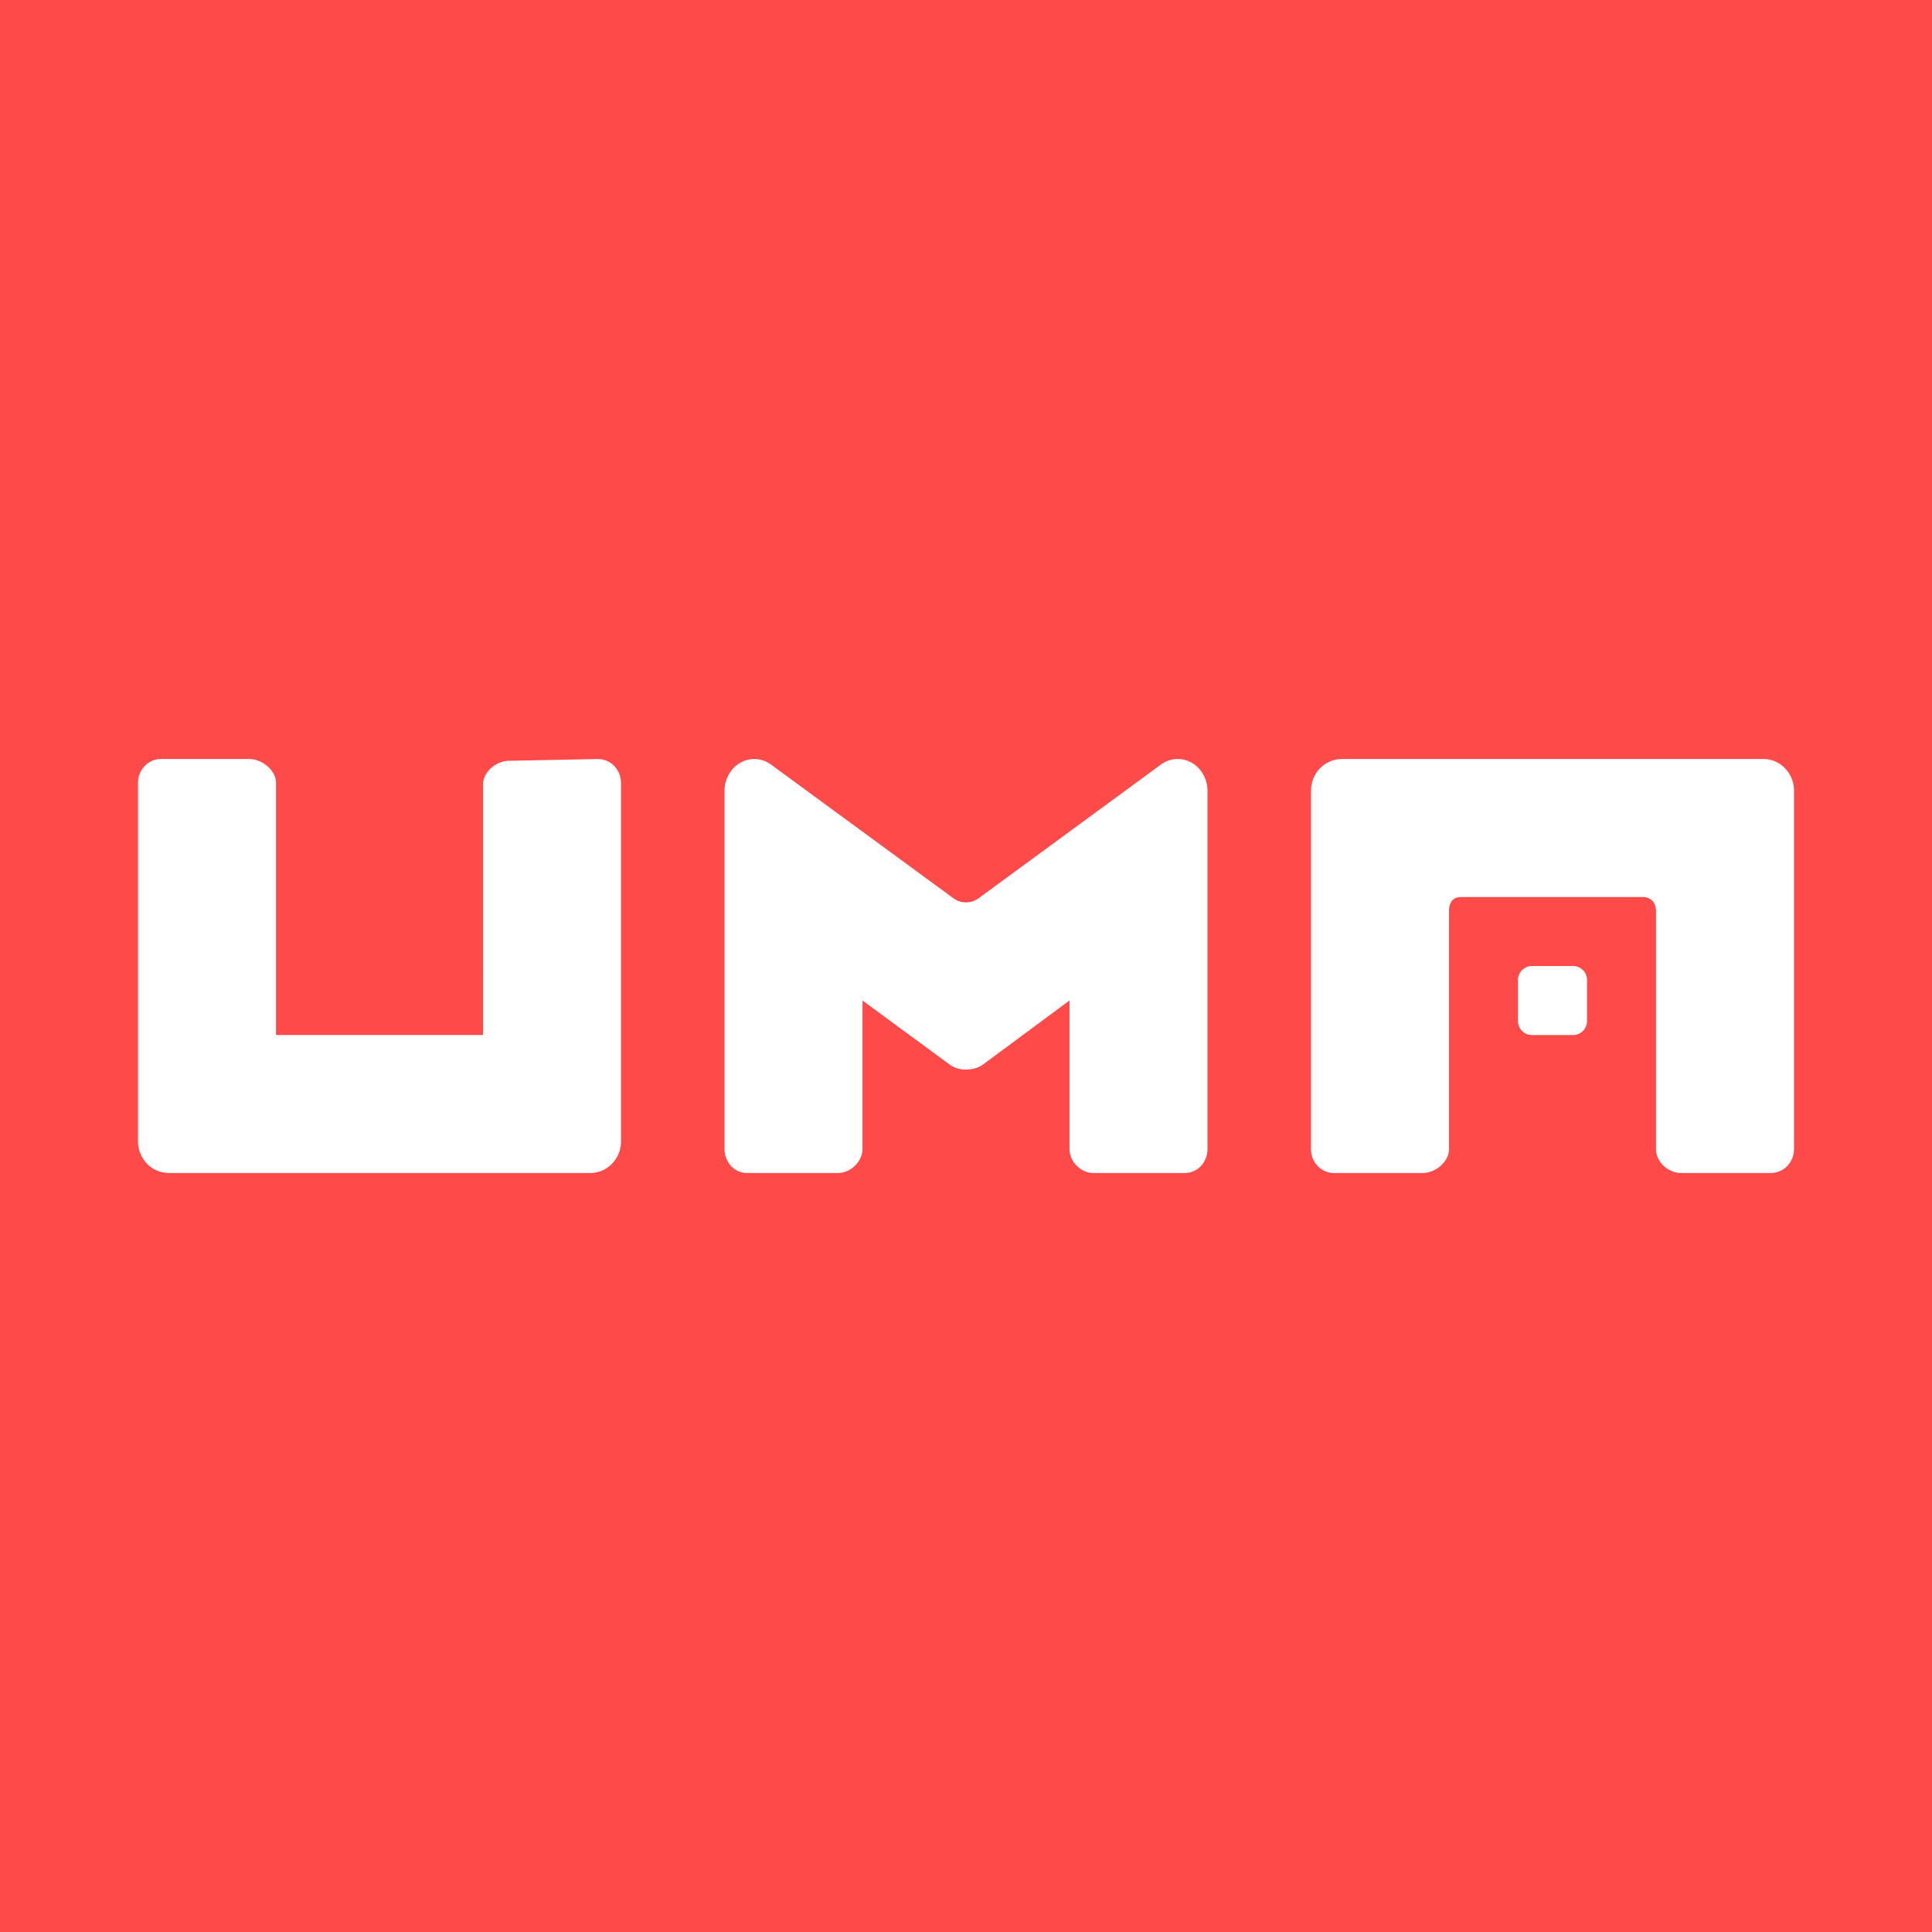<!-- by TradingView --><svg width="56" height="56" xmlns="http://www.w3.org/2000/svg"><path fill="#FF4A4A" d="M0 0h56v56H0z"/><path d="M38.89 22h12.22a.862.862 0 01.629.269.924.924 0 01.261.65V33.31a.711.711 0 01-.196.488.666.666 0 01-.471.202h-2.61c-.36 0-.723-.317-.723-.69V26.4c-.001-.243-.155-.4-.39-.4h-5.256c-.235 0-.353.157-.354.4v6.91c0 .369-.395.69-.758.69h-2.575a.647.647 0 01-.471-.202.692.692 0 01-.196-.488V22.92a.948.948 0 01.261-.651.889.889 0 01.63-.269zm-7.2 12h2.662a.644.644 0 00.458-.203.738.738 0 00.19-.49V22.924a.979.979 0 00-.125-.478.891.891 0 00-.337-.34.814.814 0 00-.89.056l-5.282 3.874a.618.618 0 01-.732 0l-5.283-3.873a.815.815 0 00-.89-.056.893.893 0 00-.336.34.979.979 0 00-.125.478v10.382a.738.738 0 00.19.49c.06.065.132.116.21.15a.608.608 0 00.248.053h2.644c.363.001.707-.332.708-.693V29l2.55 1.874A.779.779 0 0028 31c.162 0 .33-.034.468-.126L31 29v4.307c0 .364.332.694.69.694zm-26.8 0h12.22a.866.866 0 00.629-.269.924.924 0 00.261-.65V22.69a.712.712 0 00-.196-.488.666.666 0 00-.471-.202l-2.58.052c-.36 0-.753.317-.753.69V30H8v-7.31c0-.369-.41-.69-.774-.69H4.668a.647.647 0 00-.472.202.692.692 0 00-.196.488v10.39a.948.948 0 00.261.651.889.889 0 00.63.269zm39.142-4.247A.404.404 0 0144 29.6v-1.198a.404.404 0 01.405-.401h1.19a.402.402 0 01.405.401v1.198a.404.404 0 01-.405.401h-1.19a.402.402 0 01-.373-.247z" fill="#fff"/></svg>